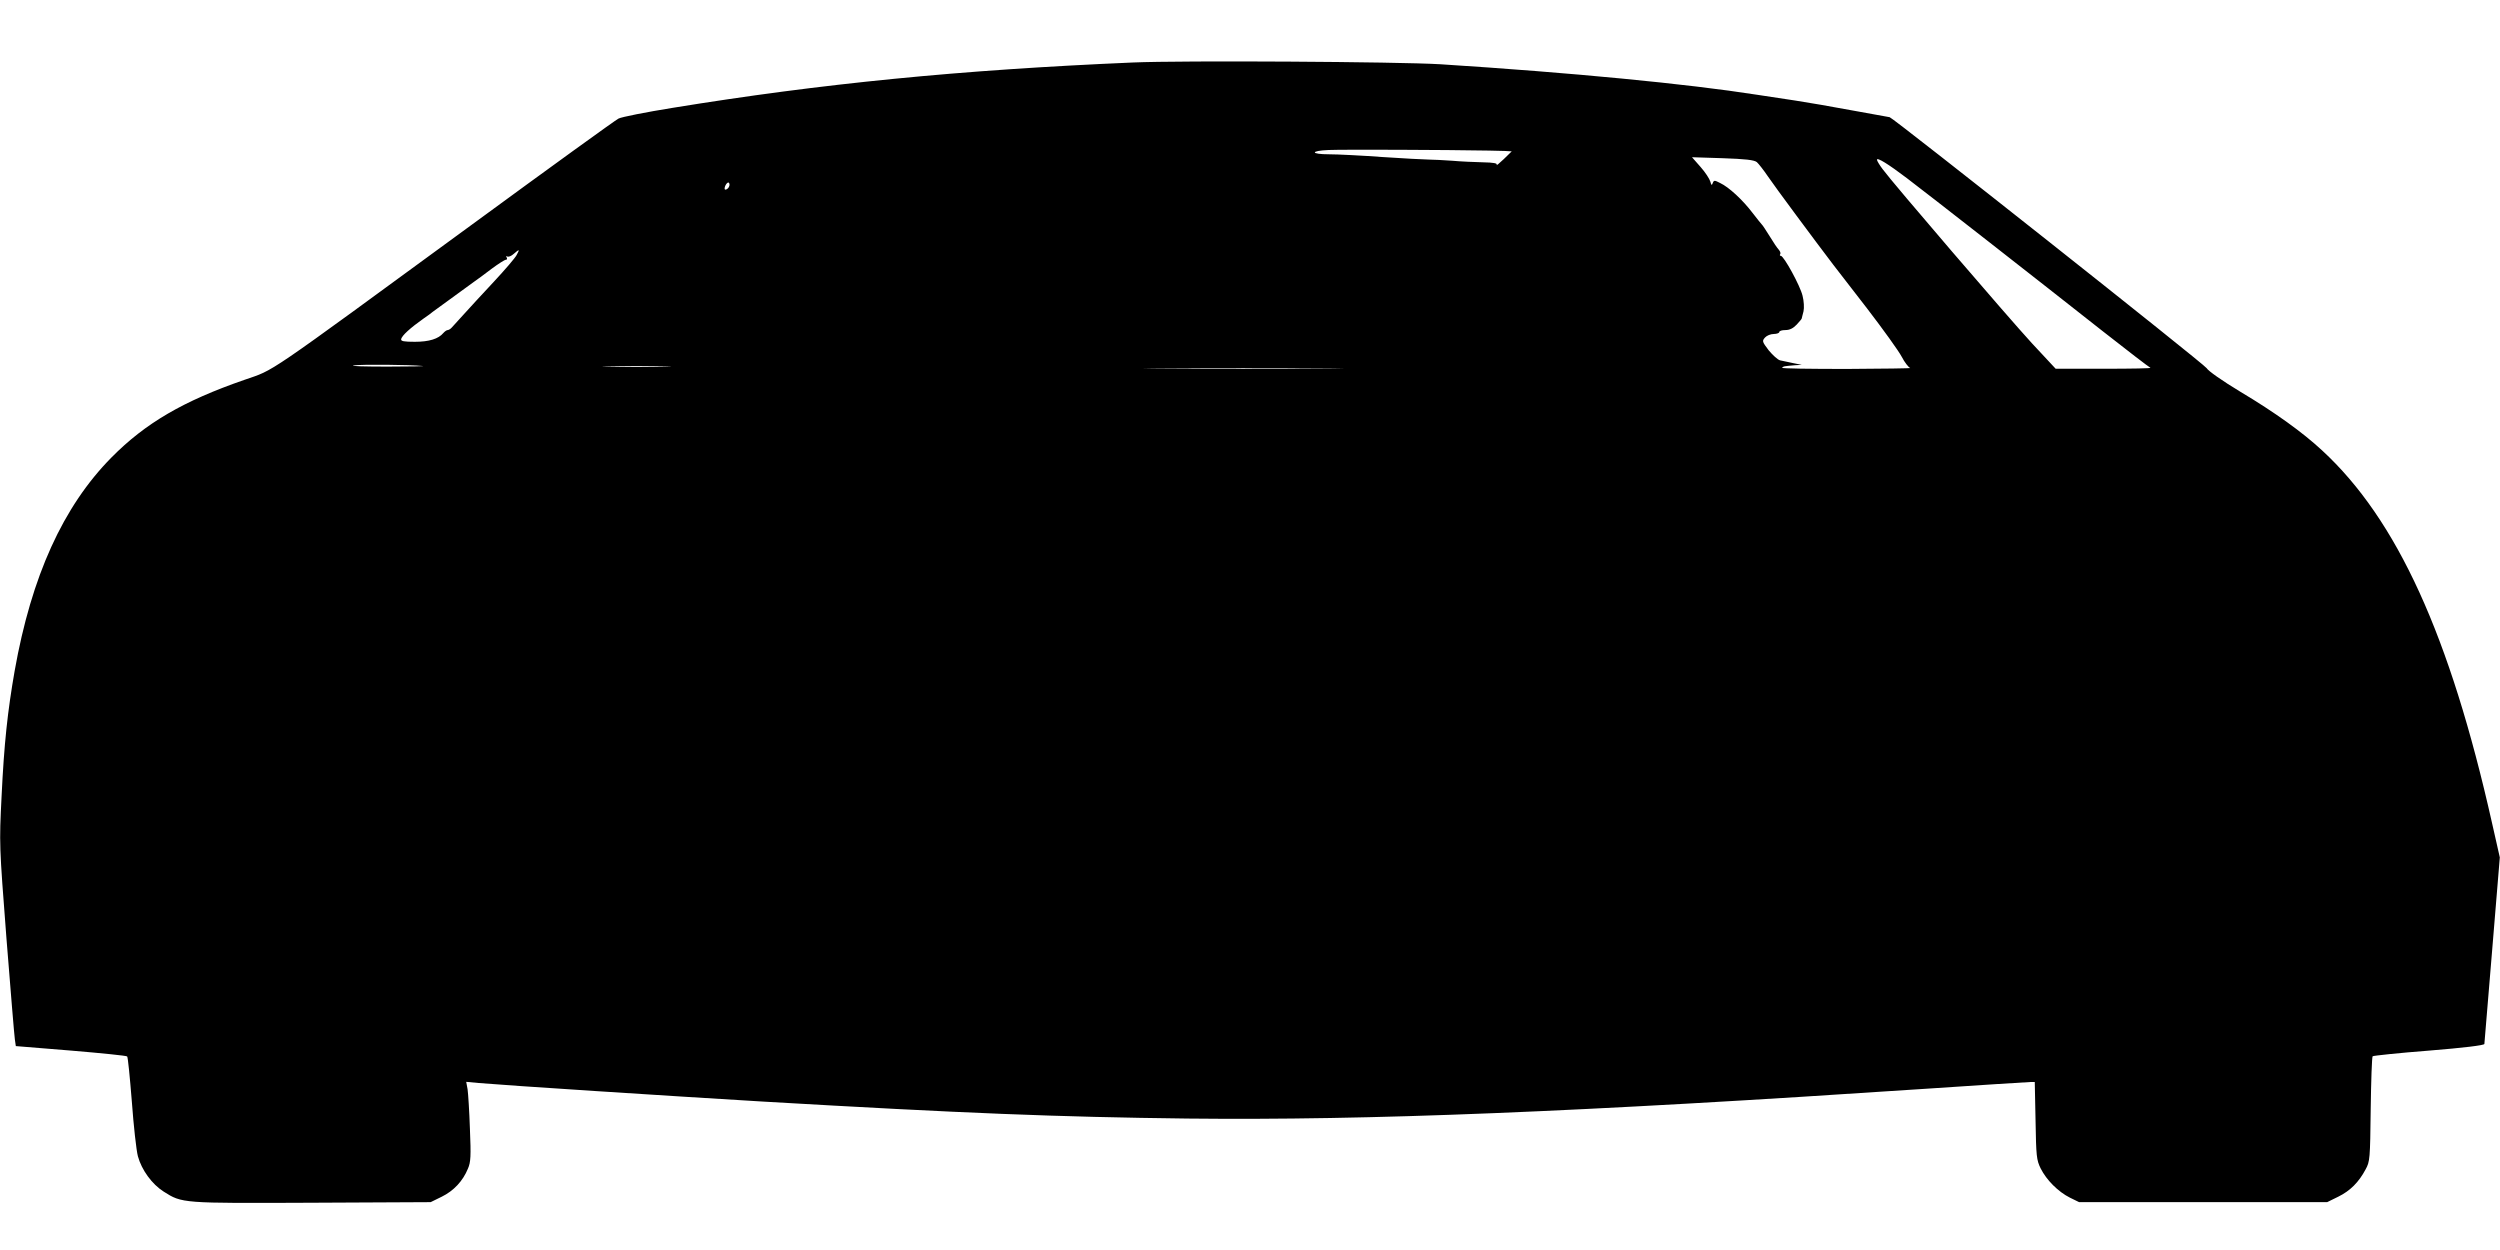 <?xml version="1.0" standalone="no"?>
<!DOCTYPE svg PUBLIC "-//W3C//DTD SVG 20010904//EN"
 "http://www.w3.org/TR/2001/REC-SVG-20010904/DTD/svg10.dtd">
<svg version="1.0" xmlns="http://www.w3.org/2000/svg"
 width="1280pt" height="640pt" viewBox="0 0 1280 640"
 preserveAspectRatio="xMidYMid meet">
<g transform="translate(0,640) scale(0.1,-0.1)"
fill="#000000" stroke="none">
<path d="M5800 6080 c-886 -38 -1594 -108 -2355 -232 -137 -22 -263 -47 -278
-55 -15 -7 -352 -251 -748 -541 -1088 -796 -1008 -741 -1168 -797 -312 -108
-506 -221 -680 -397 -248 -251 -410 -608 -496 -1093 -36 -206 -54 -371 -67
-644 -12 -243 -12 -245 25 -725 21 -264 40 -497 43 -517 l5 -35 282 -23 c155
-13 285 -26 288 -30 4 -3 14 -107 24 -231 9 -124 23 -250 31 -280 19 -70 72
-143 132 -181 95 -60 90 -60 758 -57 l609 3 57 28 c61 30 108 80 134 144 14
32 16 63 10 203 -3 91 -9 182 -12 203 l-7 38 64 -6 c137 -12 969 -66 1454 -95
1030 -60 1509 -79 2175 -87 928 -10 1993 33 3772 152 285 19 529 35 542 35
l24 0 4 -197 c3 -183 5 -202 26 -245 30 -60 90 -120 150 -150 l47 -23 635 0
635 0 57 28 c61 30 105 74 140 140 22 40 23 54 26 307 2 146 6 268 10 272 4 3
134 17 290 29 173 14 282 27 282 34 0 5 18 223 40 482 l39 473 -40 177 c-215
958 -486 1553 -870 1907 -99 92 -242 195 -418 300 -96 58 -165 107 -173 121
-10 19 -1609 1285 -1623 1285 -1 0 -86 16 -188 34 -102 19 -234 42 -294 51
-59 9 -148 22 -198 30 -358 56 -948 113 -1620 156 -217 13 -1319 20 -1575 9z
m1823 -451 c64 -1 117 -3 117 -4 0 0 -19 -19 -41 -40 -23 -22 -39 -35 -36 -29
5 8 -16 12 -71 13 -42 1 -113 4 -157 8 -44 3 -98 6 -120 6 -22 0 -129 6 -237
13 -109 8 -231 14 -273 14 -96 0 -98 18 -2 22 72 3 600 1 820 -3z m1372 -59
c9 -8 35 -41 58 -75 33 -49 243 -332 333 -450 13 -16 91 -118 174 -225 82
-107 162 -218 177 -247 15 -29 35 -54 43 -57 8 -2 -138 -4 -324 -5 -187 0
-336 2 -332 6 8 8 9 8 66 13 l35 2 -45 9 c-25 5 -54 12 -66 14 -12 3 -37 26
-58 51 -34 45 -35 48 -19 66 9 10 29 18 45 18 15 0 28 5 28 10 0 6 14 10 31
10 22 0 40 9 58 28 14 15 26 29 26 32 1 3 4 19 9 36 4 18 2 53 -5 80 -12 51
-96 204 -111 204 -5 0 -7 4 -3 9 3 5 -1 15 -8 23 -7 7 -28 38 -46 68 -19 30
-36 57 -40 60 -3 3 -25 30 -48 60 -50 66 -121 132 -166 153 -29 15 -32 15 -38
-1 -5 -13 -7 -11 -12 8 -4 14 -26 48 -50 75 l-44 50 157 -5 c117 -4 161 -9
175 -20z m768 -82 c98 -74 680 -529 1002 -783 127 -100 237 -184 245 -188 8
-3 -97 -5 -235 -5 l-250 0 -122 131 c-124 135 -713 821 -764 891 -16 21 -29
43 -29 48 0 14 58 -22 153 -94z m-6030 -43 c-5 -13 -23 -22 -23 -11 0 15 14
35 21 31 4 -3 6 -12 2 -20z m-1088 -351 c-7 -14 -60 -76 -117 -137 -58 -62
-127 -137 -154 -167 -27 -30 -54 -60 -61 -67 -6 -7 -16 -13 -21 -13 -5 0 -15
-7 -22 -15 -25 -30 -73 -45 -146 -45 -55 0 -72 3 -70 13 2 18 48 59 116 107
19 13 40 28 45 33 9 7 163 119 213 155 13 9 53 38 88 65 35 26 68 47 74 47 6
0 8 5 4 12 -4 6 -3 8 3 5 6 -4 21 2 33 13 30 26 32 25 15 -6z m-480 -568 c17
-1 -64 -3 -180 -3 -115 0 -194 2 -175 6 34 6 294 4 355 -3z m1238 -3 c-79 -2
-207 -2 -285 0 -79 1 -15 3 142 3 157 0 221 -2 143 -3z m3380 -10 c-226 -2
-600 -2 -830 0 -230 1 -44 2 412 2 457 0 645 -1 418 -2z"/>
</g>
</svg>
